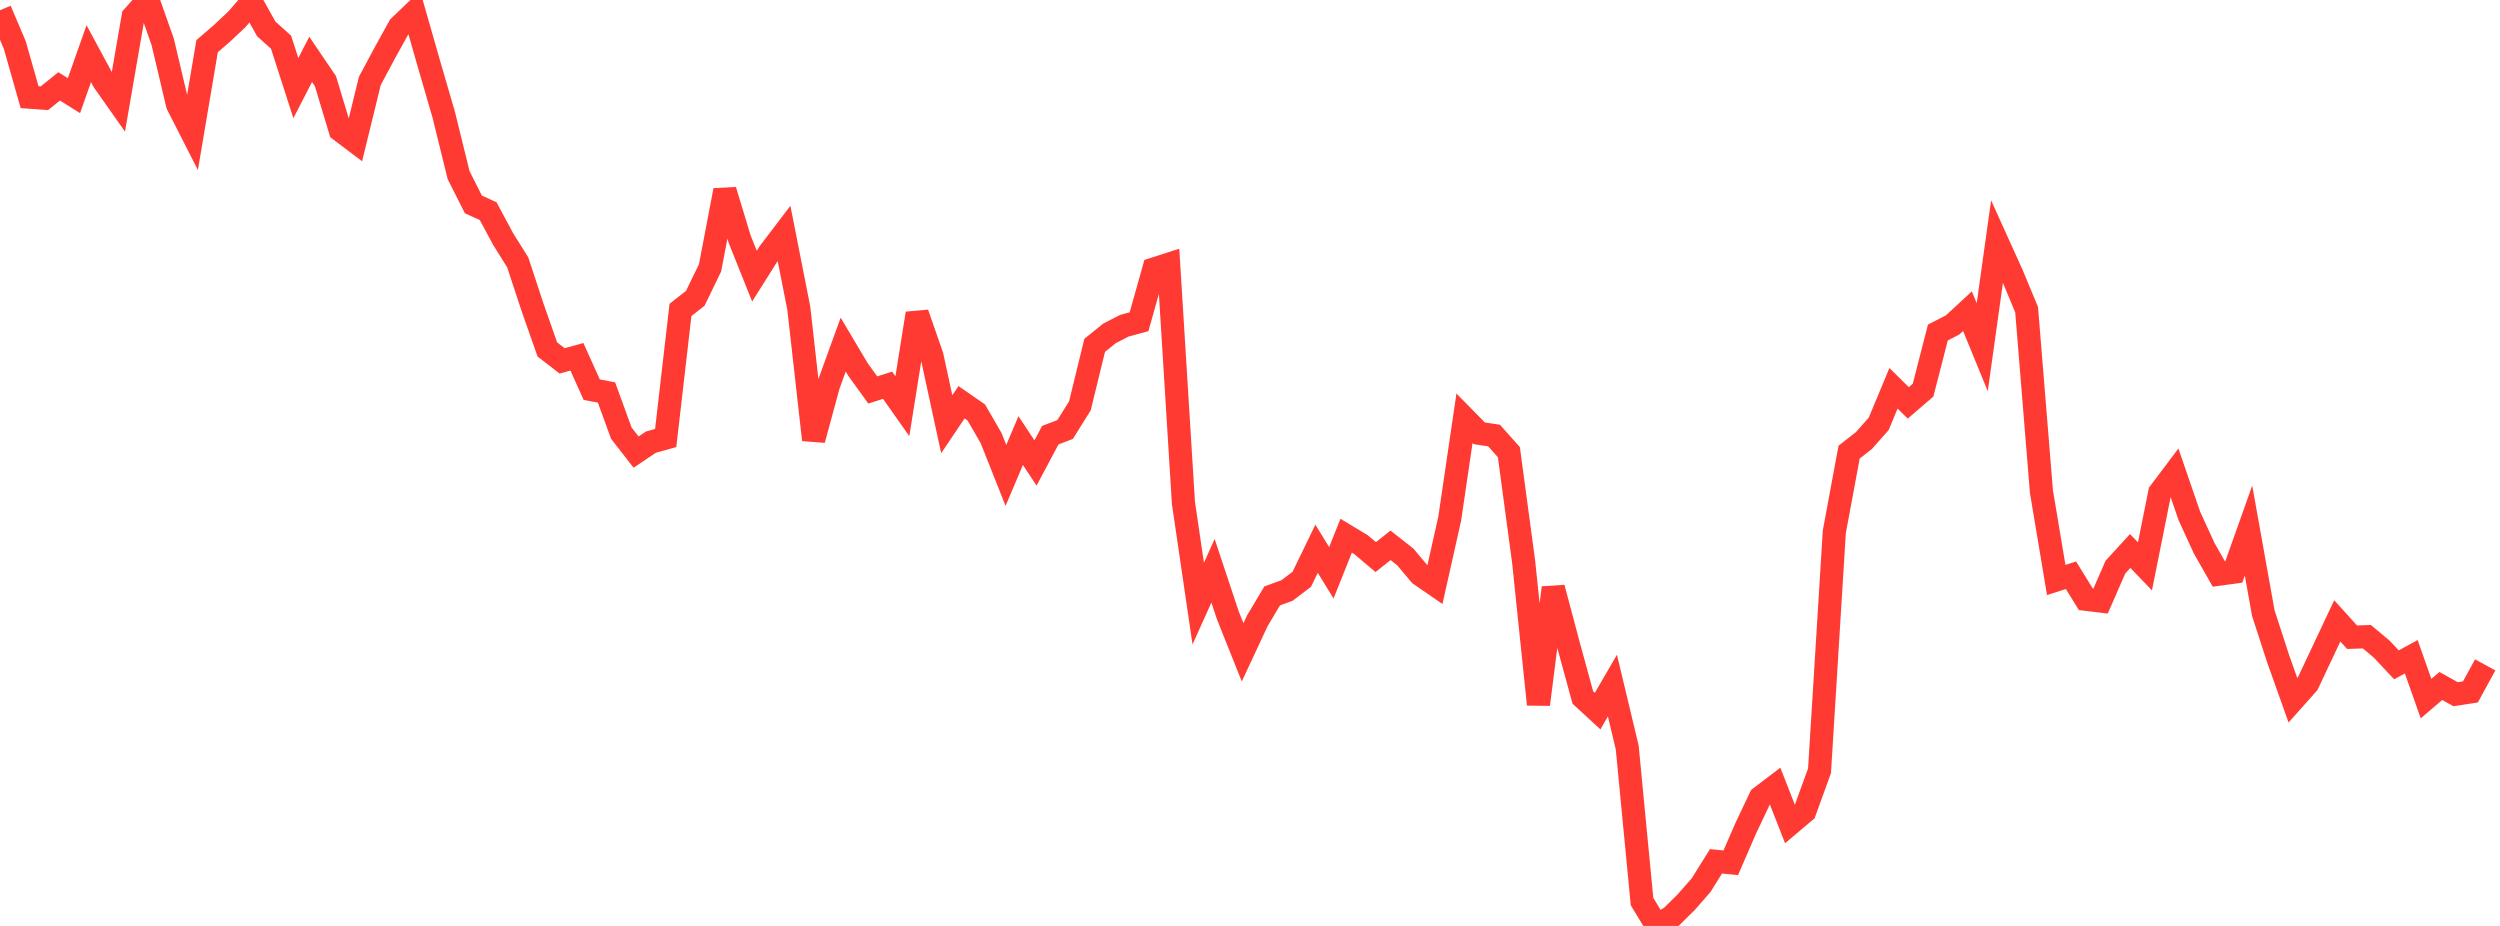 <?xml version="1.0" standalone="no"?><!DOCTYPE svg PUBLIC "-//W3C//DTD SVG 1.1//EN" "http://www.w3.org/Graphics/SVG/1.1/DTD/svg11.dtd"><svg width="135" height="50" viewBox="0 0 135 50" preserveAspectRatio="none" xmlns="http://www.w3.org/2000/svg" xmlns:xlink="http://www.w3.org/1999/xlink"><polyline points="0,0.555 0.799,2.432 1.598,5.247 2.396,5.306 3.195,4.665 3.994,5.166 4.793,2.899 5.592,4.378 6.391,5.513 7.189,0.898 7.988,0 8.787,2.265 9.586,5.643 10.385,7.213 11.183,2.494 11.982,1.805 12.781,1.055 13.58,0.133 14.379,1.563 15.178,2.279 15.976,4.758 16.775,3.206 17.574,4.383 18.373,7.034 19.172,7.638 19.97,4.372 20.769,2.877 21.568,1.433 22.367,0.668 23.166,3.46 23.964,6.205 24.763,9.453 25.562,11.039 26.361,11.403 27.16,12.893 27.959,14.171 28.757,16.595 29.556,18.87 30.355,19.487 31.154,19.268 31.953,21.043 32.751,21.194 33.55,23.387 34.349,24.414 35.148,23.876 35.947,23.653 36.746,16.734 37.544,16.111 38.343,14.463 39.142,10.276 39.941,12.913 40.74,14.912 41.538,13.646 42.337,12.596 43.136,16.651 43.935,23.751 44.734,20.809 45.533,18.609 46.331,19.952 47.13,21.059 47.929,20.802 48.728,21.936 49.527,16.926 50.325,19.219 51.124,22.908 51.923,21.722 52.722,22.276 53.521,23.659 54.32,25.672 55.118,23.791 55.917,25.002 56.716,23.5 57.515,23.194 58.314,21.916 59.112,18.65 59.911,18.003 60.71,17.592 61.509,17.372 62.308,14.528 63.107,14.271 63.905,27.154 64.704,32.595 65.503,30.822 66.302,33.225 67.101,35.226 67.899,33.517 68.698,32.177 69.497,31.888 70.296,31.282 71.095,29.632 71.893,30.931 72.692,28.929 73.491,29.41 74.29,30.084 75.089,29.448 75.888,30.076 76.686,31.026 77.485,31.576 78.284,28.01 79.083,22.585 79.882,23.398 80.68,23.52 81.479,24.416 82.278,30.348 83.077,38.039 83.876,31.739 84.675,34.743 85.473,37.662 86.272,38.399 87.071,37.022 87.87,40.365 88.669,48.683 89.467,50 90.266,49.496 91.065,48.707 91.864,47.792 92.663,46.512 93.462,46.59 94.26,44.748 95.059,43.061 95.858,42.454 96.657,44.494 97.456,43.82 98.254,41.622 99.053,28.718 99.852,24.415 100.651,23.79 101.45,22.888 102.249,20.968 103.047,21.755 103.846,21.068 104.645,17.956 105.444,17.544 106.243,16.804 107.041,18.749 107.84,13.04 108.639,14.804 109.438,16.724 110.237,26.543 111.036,31.318 111.834,31.063 112.633,32.36 113.432,32.457 114.231,30.625 115.03,29.753 115.828,30.585 116.627,26.596 117.426,25.535 118.225,27.858 119.024,29.603 119.822,31.005 120.621,30.896 121.42,28.65 122.219,33.111 123.018,35.569 123.817,37.813 124.615,36.919 125.414,35.222 126.213,33.527 127.012,34.41 127.811,34.382 128.609,35.05 129.408,35.901 130.207,35.464 131.006,37.724 131.805,37.044 132.604,37.487 133.402,37.364 134.201,35.903" fill="none" stroke="#ff3a33" stroke-width="1.25"/></svg>